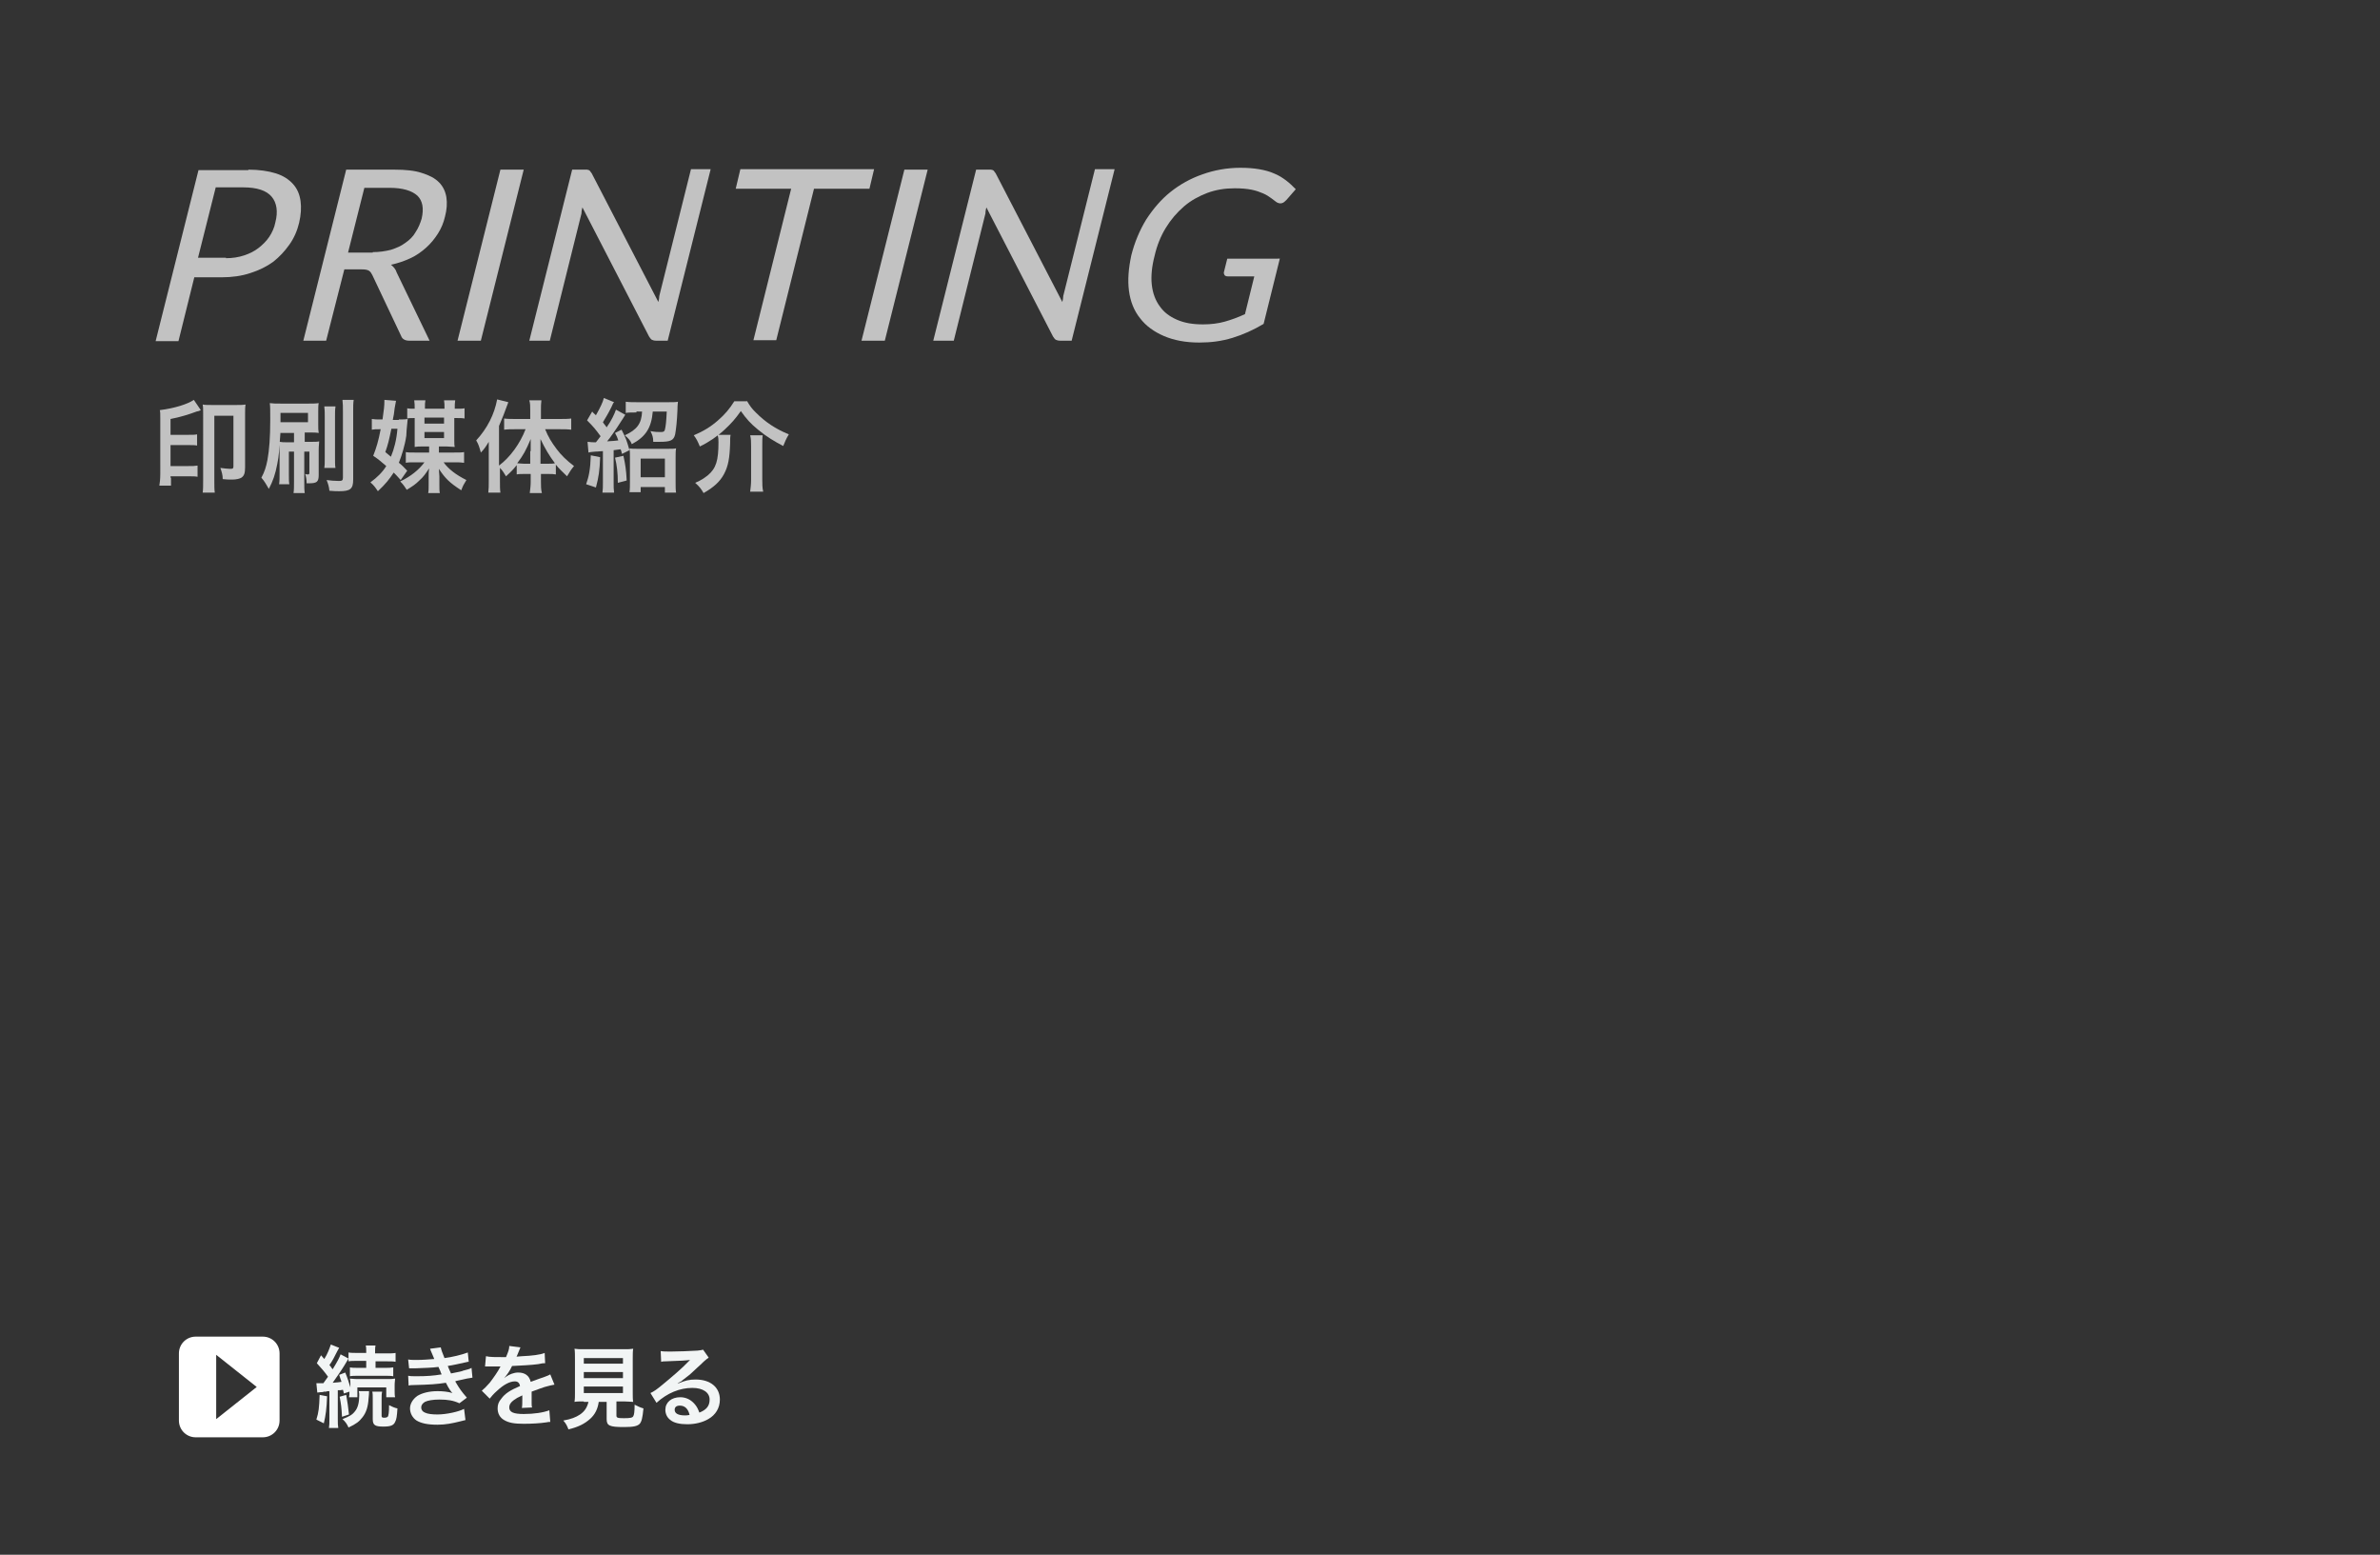<?xml version="1.0" encoding="utf-8"?>
<!-- Generator: Adobe Illustrator 21.1.0, SVG Export Plug-In . SVG Version: 6.00 Build 0)  -->
<svg version="1.1" id="レイヤー_1" xmlns="http://www.w3.org/2000/svg" xmlns:xlink="http://www.w3.org/1999/xlink" x="0px"
	 y="0px" viewBox="0 0 510.8 333.6" style="enable-background:new 0 0 510.8 333.6;" xml:space="preserve">
<rect x="0" y="0" width="510.8" height="333.6" fill="#333333" stroke="none"/>
<style type="text/css">
	.st0{fill:#FFFFFF;}
	.st1{fill:#F2F5F5;}
	.st2{opacity:0.7;}
</style>
<g>
	<g>
		<g>
			<path class="st0" d="M60,304.8c0,2-1.6,3.6-3.6,3.6H42c-2,0-3.6-1.6-3.6-3.6v-14.4c0-2,1.6-3.6,3.6-3.6h14.4c2,0,3.6,1.6,3.6,3.6
				V304.8z M46.4,304.5l8.7-6.9l-8.7-6.9"/>
			<g>
				<path class="st1" d="M70.2,299.6c-0.1,2.7-0.3,4.1-0.7,5.8l-1.6-0.8c0.5-1.6,0.6-2.5,0.7-5.3L70.2,299.6z M67.9,296.8
					c0.3,0,0.4,0,0.8,0c0.1,0,0.3,0,0.7,0c0.5-0.7,0.5-0.7,1-1.4c-0.7-1-1.4-1.8-2.4-2.9l0.9-1.7l0.7,0.8c0.7-1.1,1.1-2.2,1.4-3.1
					l1.8,0.7c-0.1,0.2-0.2,0.3-0.4,0.7c-0.6,1.2-1.1,2.2-1.7,3c0.4,0.4,0.4,0.6,0.7,0.9c1.1-1.8,1.4-2.4,1.7-3.2l1.7,0.9
					c-0.2,0.3-0.2,0.3-0.9,1.5c-0.6,1-1.8,2.7-2.5,3.7c1-0.1,1.4-0.1,1.9-0.2c-0.2-0.6-0.3-0.8-0.5-1.5l1.3-0.5
					c0.5,1.2,0.8,2.2,1.1,3.2v-0.5c0-0.8,0-1-0.1-1.4c0.4,0,0.7,0.1,1.7,0.1H83c0.9,0,1.3,0,1.8-0.1c0,0.4-0.1,0.7-0.1,1.4v1.2
					c0,0.6,0,1,0.1,1.4h-1.9v-2.1h-6.2v2.1h-1.8c0.1-0.5,0.1-0.5,0.1-1.2l-1.2,0.4c-0.1-0.4-0.1-0.6-0.2-0.8
					c-0.4,0.1-0.6,0.1-1.1,0.1v6.1c0,1,0,1.4,0.1,2h-2c0.1-0.6,0.1-1.1,0.1-2v-5.9c-0.3,0-0.6,0-0.7,0.1c-0.4,0-0.6,0-0.7,0.1
					c-0.7,0-0.9,0.1-1.2,0.1L67.9,296.8z M74.3,299.3c0.3,1.8,0.4,2.3,0.6,4.2l-1.5,0.5c-0.1-2-0.2-2.7-0.5-4.3L74.3,299.3z
					 M79.2,298.7c0,0.4,0,0.4-0.1,1.4c-0.1,1.7-0.5,3-1.3,4c-0.7,0.9-1.3,1.4-3,2.2c-0.3-0.7-0.7-1.3-1.3-1.8
					c1.5-0.6,2.1-0.9,2.7-1.7c0.6-0.7,0.9-1.9,0.9-3.4c0-0.3,0-0.6-0.1-0.9H79.2z M76.8,292c-1,0-1.5,0-2,0.1v-1.9
					c0.5,0.1,1.2,0.1,2.1,0.1h1.7v-0.2c0-0.6,0-1-0.1-1.4h2.1c-0.1,0.4-0.1,0.8-0.1,1.5v0.2h2.3c0.9,0,1.6,0,2.1-0.1v1.9
					c-0.5-0.1-1-0.1-2-0.1h-2.3v1.4h1.9c0.9,0,1.3,0,1.9-0.1v1.9c-0.5-0.1-1-0.1-1.9-0.1H77c-0.9,0-1.4,0-1.9,0.1v-1.9
					c0.5,0.1,1,0.1,1.9,0.1h1.6V292H76.8z M82,298.7c-0.1,0.4-0.1,0.8-0.1,1.4v3.7c0,0.3,0.1,0.4,0.6,0.4c0.3,0,0.6-0.1,0.7-0.2
					c0.2-0.2,0.3-1,0.3-2.5c0.6,0.3,1.2,0.6,1.8,0.7c-0.1,1.6-0.2,2.4-0.5,2.9c-0.3,0.7-0.9,1-2.5,1c-1.8,0-2.3-0.3-2.3-1.6V300
					c0-0.6,0-1-0.1-1.4H82z"/>
				<path class="st1" d="M87.6,291.7c0.5,0.1,1,0.1,1.8,0.1c1.4,0,2.4-0.1,3.8-0.2c-0.1-0.2-0.1-0.2-0.2-0.5
					c-0.5-1.1-0.7-1.7-0.7-1.7l2.3-0.3c0.1,0.5,0.3,1.1,0.8,2.3c1.6-0.2,3.7-0.7,5-1.2l0.2,2c-0.2,0-0.2,0-0.6,0.1
					c-1.2,0.3-3.3,0.7-3.9,0.8c0.3,0.7,0.4,1,0.7,1.6c1.6-0.3,2.5-0.5,2.6-0.6c1.1-0.3,1.3-0.3,1.8-0.6l0.2,2.1
					c-0.4,0.1-0.7,0.1-1.2,0.2c-0.8,0.2-1.4,0.3-1.8,0.4c-0.5,0.1-0.5,0.1-0.7,0.2c1,1.7,1.3,2.1,2.5,3.5l-1.6,1.2
					c-1.3-0.6-2.5-0.8-4.3-0.8c-1.4,0-2.5,0.2-3.1,0.5c-0.5,0.3-0.8,0.7-0.8,1.2c0,0.5,0.3,0.9,0.8,1.1c0.6,0.3,1.6,0.4,2.7,0.4
					c1.9,0,4.6-0.6,5.7-1.2l0.3,2.4c-0.4,0.1-0.4,0.1-1.2,0.3c-1.6,0.4-3.1,0.7-4.8,0.7c-2.1,0-3.5-0.3-4.5-0.9
					c-0.9-0.6-1.4-1.6-1.4-2.6c0-1,0.6-2,1.6-2.7c1-0.6,2.5-1,4.3-1c1.1,0,2.2,0.1,3.2,0.4c-0.3-0.3-0.7-0.8-1.4-2.2
					c-2,0.3-3.2,0.4-7.2,0.5c-0.3,0-0.4,0-0.8,0.1l-0.1-2.1c0.5,0.1,0.7,0.1,1.9,0.1c2,0,3.5-0.1,5.3-0.4c-0.1-0.2-0.2-0.3-0.3-0.7
					c-0.2-0.4-0.2-0.5-0.4-0.9c-1.5,0.2-2.8,0.2-5,0.3c-0.8,0-0.9,0-1.3,0L87.6,291.7z"/>
				<path class="st1" d="M104.3,291c0.8,0.2,2,0.2,4.3,0.2c0.5-1.2,0.7-1.7,0.7-2.4l2.4,0.3c-0.1,0.2-0.1,0.2-0.7,1.7
					c-0.1,0.2-0.1,0.3-0.2,0.3c0.1,0,0.1,0,1.2-0.1c2.2-0.1,3.9-0.3,4.9-0.7l0.1,2.2c-0.5,0-0.5,0-1.5,0.2c-1.4,0.2-3.7,0.3-5.6,0.4
					c-0.5,1.1-1.1,1.9-1.7,2.6l0,0c0.1-0.1,0.1-0.1,0.4-0.3c0.7-0.5,1.7-0.9,2.6-0.9c1.5,0,2.4,0.7,2.7,2c1.4-0.5,2.4-0.9,2.8-1
					c1-0.4,1.1-0.4,1.4-0.6l0.9,2.2c-0.5,0.1-1.1,0.2-2.1,0.5c-0.3,0.1-1.2,0.4-2.8,1v0.2c0,0.5,0,0.5,0,0.8c0,0.2,0,0.5,0,0.8
					c0,0.3,0,0.5,0,0.6c0,0.4,0,0.7,0.1,1l-2.2,0.1c0.1-0.3,0.1-1.3,0.1-2.2c0-0.3,0-0.3,0-0.5c-0.9,0.4-1.4,0.7-1.8,1
					c-0.7,0.5-1,1-1,1.6c0,1,0.9,1.4,3.1,1.4c2.2,0,4.2-0.3,5.5-0.8l0.2,2.5c-0.3,0-0.4,0-0.9,0.1c-1.3,0.2-3.1,0.3-4.8,0.3
					c-2,0-3.2-0.2-4.2-0.8c-0.9-0.5-1.4-1.4-1.4-2.5c0-0.8,0.2-1.4,0.8-2.1c0.8-1.1,1.9-1.8,4-2.7c-0.1-0.7-0.5-1-1.1-1
					c-1.1,0-2.4,0.7-3.8,2c-0.8,0.7-1.2,1.2-1.6,1.7l-1.7-1.7c0.5-0.4,1-0.9,1.7-1.7c0.7-0.9,1.9-2.6,2.2-3.3
					c0.1-0.2,0.1-0.2,0.2-0.2c-0.1,0-0.3,0-0.3,0c-0.3,0-1.9,0-2.3,0c-0.4,0-0.4,0-0.5,0c-0.1,0-0.2,0-0.3,0L104.3,291z"/>
				<path class="st1" d="M125.3,300.7c-0.9,0-1.5,0-2,0.1c0.1-0.6,0.1-1.2,0.1-2v-7c0-1.1,0-1.9-0.1-2.4c0.6,0.1,1.1,0.1,2,0.1h8.6
					c0.9,0,1.4,0,2-0.1c-0.1,0.5-0.1,1.3-0.1,2.4v7c0,0.9,0,1.5,0.1,2c-0.5,0-1.2-0.1-2-0.1h-1.6v3c0,0.5,0.2,0.6,1.6,0.6
					c1.4,0,1.8-0.1,2-0.4c0.2-0.3,0.3-1,0.3-2.5c0.8,0.4,1.2,0.6,1.9,0.8c-0.2,2.1-0.4,2.8-0.8,3.3c-0.5,0.5-1.3,0.7-3.4,0.7
					c-3.1,0-3.7-0.3-3.7-1.7v-3.7h-1.7c-0.2,1.5-0.8,2.7-1.8,3.6c-1.2,1.1-2.6,1.8-4.7,2.3c-0.3-0.8-0.5-1.2-1.1-1.9
					c1.7-0.3,2.7-0.7,3.6-1.3c1-0.7,1.5-1.5,1.8-2.7H125.3z M125.3,292.6h8.4v-1.2h-8.4V292.6z M125.3,295.7h8.4v-1.3h-8.4V295.7z
					 M125.3,298.9h8.4v-1.4h-8.4V298.9z"/>
				<path class="st1" d="M145.4,296.9c1.7-0.7,2.5-0.9,3.9-0.9c3.2,0,5.2,1.7,5.2,4.3c0,1.8-0.9,3.3-2.5,4.2
					c-1.2,0.7-2.8,1.1-4.5,1.1c-1.6,0-2.9-0.3-3.6-0.9c-0.7-0.5-1.1-1.3-1.1-2.2c0-1.6,1.3-2.7,3.2-2.7c1.3,0,2.4,0.6,3.2,1.6
					c0.4,0.5,0.6,0.9,0.9,1.7c1.5-0.6,2.2-1.4,2.2-2.8c0-1.5-1.4-2.5-3.7-2.5c-2.7,0-5.4,1.1-7.7,3.2l-1.3-2.1
					c0.7-0.3,1.4-0.8,2.6-1.8c1.7-1.4,4.2-3.5,5.6-5c0,0,0.2-0.2,0.3-0.3l0,0c-0.7,0.1-1.9,0.2-5.3,0.3c-0.4,0-0.5,0-0.9,0.1
					l-0.1-2.3c0.6,0.1,1.2,0.1,2.2,0.1c1.6,0,3.9-0.1,5.7-0.2c0.7-0.1,0.9-0.1,1.2-0.2l1.2,1.7c-0.3,0.2-0.4,0.3-1,0.8
					c-0.9,0.9-2.3,2.1-2.9,2.7c-0.3,0.3-1.7,1.3-2,1.6C145.6,296.7,145.6,296.7,145.4,296.9L145.4,296.9z M145.9,301.6
					c-0.7,0-1.1,0.3-1.1,0.9c0,0.8,0.8,1.2,2.2,1.2c0.4,0,0.4,0,1-0.1C147.7,302.3,147,301.6,145.9,301.6z"/>
			</g>
		</g>
		<g class="st2">
			<path class="st0" d="M53.3,36.4c2.3,0,4.3,0.3,5.9,0.8c1.6,0.5,2.8,1.3,3.7,2.3c0.9,1,1.4,2.2,1.6,3.6c0.2,1.4,0.1,3-0.3,4.7
				c-0.4,1.7-1.1,3.3-2.1,4.7c-1,1.4-2.1,2.6-3.5,3.7c-1.4,1-3,1.8-4.9,2.4c-1.8,0.6-3.9,0.9-6.1,0.9h-5.9l-3.4,13.7h-4.9l9.2-36.7
				H53.3z M48.5,55.4c1.4,0,2.7-0.2,3.9-0.6c1.2-0.4,2.2-0.9,3.1-1.6c0.9-0.7,1.7-1.5,2.3-2.4c0.6-0.9,1.1-2,1.3-3.1
				c0.6-2.3,0.3-4.2-0.8-5.5c-1.1-1.3-3.1-2-6.1-2h-5.9l-3.8,15.1H48.5z"/>
			<path class="st0" d="M92.2,73.1h-4.4c-0.9,0-1.5-0.4-1.7-1l-6.2-13.1c-0.2-0.4-0.4-0.7-0.7-0.9c-0.3-0.2-0.8-0.3-1.5-0.3h-3.8
				L70,73.1h-4.9l9.2-36.7h10.4c2.3,0,4.3,0.2,5.8,0.7c1.6,0.5,2.8,1.1,3.7,2c0.9,0.9,1.4,2,1.6,3.2c0.2,1.3,0.1,2.7-0.3,4.2
				c-0.3,1.3-0.8,2.5-1.5,3.6c-0.7,1.1-1.5,2.1-2.5,3c-1,0.9-2.1,1.7-3.4,2.3c-1.3,0.6-2.7,1.1-4.2,1.4c0.5,0.4,1,0.9,1.2,1.6
				L92.2,73.1z M80,54.1c1.4,0,2.7-0.2,3.9-0.5c1.2-0.4,2.2-0.8,3.1-1.5c0.9-0.6,1.7-1.4,2.2-2.3c0.6-0.9,1-1.9,1.3-2.9
				c0.5-2.2,0.2-3.8-0.9-4.9c-1.2-1.1-3.2-1.7-6-1.7h-5.4l-3.5,13.9H80z"/>
			<path class="st0" d="M103.2,73.1h-5l9.2-36.7h5L103.2,73.1z"/>
			<path class="st0" d="M152.5,36.4l-9.2,36.7h-2.5c-0.4,0-0.7-0.1-0.9-0.2c-0.2-0.1-0.4-0.4-0.6-0.7l-14.3-27.7
				c-0.1,0.4-0.2,0.8-0.2,1.3c-0.1,0.4-0.2,0.8-0.3,1.2l-6.5,26.1h-4.4l9.2-36.7h2.6c0.2,0,0.4,0,0.6,0c0.1,0,0.3,0.1,0.4,0.1
				c0.1,0.1,0.2,0.1,0.3,0.3c0.1,0.1,0.2,0.3,0.3,0.4l14.3,27.6c0.1-0.4,0.2-0.9,0.2-1.3c0.1-0.4,0.2-0.8,0.3-1.2l6.5-26H152.5z"/>
			<path class="st0" d="M186.6,40.5h-11.9l-8.1,32.5h-4.9l8.1-32.5h-11.9l1-4.2h28.7L186.6,40.5z"/>
			<path class="st0" d="M189.9,73.1h-5l9.2-36.7h5L189.9,73.1z"/>
			<path class="st0" d="M239.2,36.4l-9.2,36.7h-2.5c-0.4,0-0.7-0.1-0.9-0.2c-0.2-0.1-0.4-0.4-0.6-0.7l-14.3-27.7
				c-0.1,0.4-0.2,0.8-0.2,1.3c-0.1,0.4-0.2,0.8-0.3,1.2l-6.5,26.1h-4.4l9.2-36.7h2.6c0.2,0,0.4,0,0.6,0c0.1,0,0.3,0.1,0.4,0.1
				c0.1,0.1,0.2,0.1,0.3,0.3c0.1,0.1,0.2,0.3,0.3,0.4l14.3,27.6c0.1-0.4,0.2-0.9,0.2-1.3c0.1-0.4,0.2-0.8,0.3-1.2l6.5-26H239.2z"/>
			<path class="st0" d="M274.7,55.4l-3.5,14.1c-2.2,1.3-4.4,2.3-6.7,3c-2.3,0.7-4.6,1-7.1,1c-3,0-5.5-0.5-7.6-1.4
				c-2.1-0.9-3.9-2.2-5.1-3.8c-1.3-1.6-2.1-3.6-2.4-5.9c-0.3-2.3-0.1-4.8,0.5-7.6c0.7-2.8,1.8-5.4,3.2-7.7c1.5-2.3,3.2-4.3,5.2-5.9
				c2-1.6,4.3-2.9,6.9-3.8c2.5-0.9,5.3-1.4,8.1-1.4c1.5,0,2.8,0.1,4,0.3c1.2,0.2,2.3,0.5,3.2,0.9c1,0.4,1.8,0.9,2.6,1.5
				s1.4,1.2,2.1,1.9l-2,2.3c-0.3,0.3-0.6,0.6-1,0.7c-0.4,0.1-0.7,0-1.1-0.2c-0.3-0.2-0.7-0.5-1.2-0.9c-0.4-0.3-1-0.7-1.7-1
				c-0.7-0.3-1.5-0.6-2.5-0.8c-1-0.2-2.2-0.3-3.6-0.3c-2.1,0-4,0.3-5.9,1c-1.8,0.7-3.5,1.6-5,2.9c-1.5,1.3-2.8,2.8-3.9,4.6
				c-1.1,1.8-1.9,3.8-2.4,6c-0.6,2.3-0.8,4.4-0.6,6.2c0.2,1.8,0.8,3.4,1.7,4.6c0.9,1.3,2.1,2.2,3.7,2.9c1.6,0.7,3.4,1,5.6,1
				c1.7,0,3.3-0.2,4.7-0.6c1.4-0.4,2.8-0.9,4.3-1.6l2-8.1h-5.7c-0.3,0-0.6-0.1-0.7-0.3c-0.1-0.2-0.2-0.4-0.1-0.7l0.7-2.8H274.7z"/>
		</g>
		<g class="st2">
			<path class="st0" d="M36.7,102.5c0,0.7,0,1,0,1.7h-2.5c0.1-0.6,0.2-1.4,0.2-2.6V89.8c0-1,0-1.4-0.1-1.8c3.2-0.4,6-1.3,7.3-2.2
				l1.5,2.2c-0.4,0.2-0.4,0.2-0.9,0.3c-1.6,0.6-3.5,1.2-5.6,1.6v3.4h3.8c0.9,0,1.4,0,1.9-0.1v2.4c-0.5-0.1-1-0.1-1.9-0.1h-3.8v4.5
				h3.9c0.8,0,1.3,0,1.9-0.1v2.4c-0.5-0.1-1-0.1-1.9-0.1h-3.9V102.5z M50.7,86.9c0.8,0,1.4,0,2-0.1c-0.1,0.6-0.1,1.1-0.1,2v11.5
				c0,1.2-0.2,1.8-0.8,2.2c-0.3,0.2-1.1,0.4-1.9,0.4c-0.7,0-1.4,0-2.1-0.1c0-0.9-0.2-1.5-0.5-2.4c0.9,0.1,1.5,0.2,2.1,0.2
				c0.6,0,0.7-0.1,0.7-0.6V89.2H46v13.8c0,1.2,0,2.1,0.1,2.7h-2.6c0.1-0.6,0.1-1.6,0.1-2.7V88.6c0-0.8,0-1.3-0.1-1.8
				c0.5,0.1,1.1,0.1,2,0.1H50.7z"/>
			<path class="st0" d="M60.2,92.7c-0.3,4-0.3,5-0.7,6.9c-0.4,2.1-0.9,3.6-1.8,5.3c-0.6-1-0.9-1.6-1.6-2.4c0.7-1.3,1-2.3,1.3-3.8
				c0.4-2.2,0.6-4.9,0.6-8.6c0-2.1,0-2.9-0.1-3.6c0.8,0.1,1.3,0.1,2.5,0.1h5.7c0.9,0,1.6,0,2.3-0.1c-0.1,0.5-0.1,1-0.1,1.9v2.6
				c0,0.9,0,1.3,0.1,1.9c-0.6-0.1-1.2-0.1-1.9-0.1h-1.1v2h1.5c0.7,0,1.2,0,1.6-0.1c0,0.5-0.1,0.9-0.1,1.8v5.4c0,1.5-0.4,1.8-2.1,1.8
				c-0.1,0-0.3,0-0.5,0c0-0.9-0.1-1.3-0.3-2c0.3,0.1,0.5,0.1,0.6,0.1c0.2,0,0.3-0.1,0.3-0.3v-4.6h-1.1v6.4c0,1.2,0,1.8,0.1,2.5h-2.4
				c0.1-0.7,0.1-1.4,0.1-2.5v-6.4h-1.1v4.9c0,1.1,0,1.6,0.1,2.1h-2.2c0.1-0.7,0.1-1.4,0.1-2.2v-5c0-1,0-1.4,0-1.9
				c0.5,0.1,0.9,0.1,1.7,0.1h1.4v-2H60.2z M60.2,90.6h5.9v-2h-5.9V90.6z M72,87.3c-0.1,0.6-0.1,1.1-0.1,2.2v8.6c0,1.3,0,1.7,0.1,2.3
				h-2.4c0.1-0.6,0.1-1.1,0.1-2.3v-8.6c0-1,0-1.6-0.1-2.3H72z M75.9,85.9c-0.1,0.6-0.1,1.3-0.1,2.6v14.4c0,2-0.6,2.5-3,2.5
				c-0.4,0-1.2,0-2.1-0.1c-0.1-1-0.3-1.5-0.6-2.3c0.7,0.1,1.8,0.2,2.6,0.2c0.7,0,0.9-0.1,0.9-0.7v-14c0-1.2,0-1.9-0.1-2.7H75.9z"/>
			<path class="st0" d="M85.6,90c0.8,0,1.4,0,1.9-0.1c-0.2,1.9-0.3,3.1-0.3,3.6c-0.3,2.1-1,4.3-1.6,5.8c0.8,0.6,1,0.9,1.8,1.7
				l-1.4,2c-0.8-0.9-1.1-1.2-1.5-1.6c-1,1.5-1.7,2.4-3.4,4c-0.6-0.9-0.9-1.3-1.6-1.9c1.5-1.1,2.6-2.2,3.4-3.5
				c-1.3-1.1-1.6-1.4-2.8-2.2c0.7-1.8,1.1-3.1,1.6-5.7h-0.4c-0.6,0-1,0-1.5,0.1v-2.3c0.6,0.1,1.1,0.1,1.8,0.1h0.5
				c0.3-2.1,0.4-2.9,0.4-4c0,0,0-0.2,0-0.2l2.5,0.2c-0.1,0.4-0.1,0.6-0.3,1.6c-0.1,1-0.2,1.6-0.4,2.5H85.6z M83.9,98
				c0.7-1.7,1.2-3.6,1.4-6h-1.3c-0.5,2.4-0.7,3.3-1.3,5L83.9,98z M94.2,97.1h3.3c1,0,1.6,0,2.1-0.1v2.3c-0.7-0.1-1-0.1-2.1-0.1h-2.3
				c1.1,1.5,2.7,2.7,4.9,3.8c-0.6,1-0.7,1.1-1.1,2.2c-2.5-1.6-3.5-2.6-4.8-4.6c0,0.7,0.1,1.1,0.1,1.6v1.8c0,0.9,0,1.4,0.1,1.8h-2.5
				c0.1-0.5,0.1-1,0.1-1.9v-1.8c0-0.5,0-1,0.1-1.6c-0.8,1.2-1.2,1.8-2.1,2.6c-0.8,0.8-1.4,1.2-2.7,2c-0.5-0.7-0.6-1-1.4-1.8
				c2.3-1.1,4-2.5,5.2-4.1h-2.1c-1,0-1.4,0-1.9,0.1V97c0.4,0.1,0.9,0.1,1.9,0.1h3.1v-1.3h-1.4c-0.8,0-1.1,0-1.7,0.1c0-0.5,0-1,0-1.4
				v-4.8c-0.9,0-1.2,0-1.6,0.1v-2.2c0.4,0.1,0.8,0.1,1.6,0.1c0-0.8,0-1.1-0.1-1.8h2.4c-0.1,0.5-0.1,0.8-0.1,1.8h4.2
				c0-0.9,0-1.2-0.1-1.8h2.4c-0.1,0.6-0.1,0.9-0.1,1.8H98c0.7,0,1.3,0,1.7-0.1v2.2c-0.5-0.1-1-0.1-1.7-0.1h-0.5v4.8
				c0,0.6,0,1,0.1,1.4c-0.6,0-1.1-0.1-1.7-0.1h-1.7V97.1z M95.3,90.9v-1.3h-4.2v1.3H95.3z M91.1,94h4.2v-1.3h-4.2V94z"/>
			<path class="st0" d="M107.3,103.2c0,1.1,0,1.8,0.1,2.5h-2.6c0.1-0.8,0.1-1.4,0.1-2.5v-6c0-1.1,0-1.5,0-2.4c-0.6,1-1,1.6-1.7,2.3
				c-0.3-1.1-0.5-1.8-1-2.6c2.4-2.6,3.9-5.6,4.5-8.8l2.4,0.6c-0.8,2.2-1.3,3.5-2,5.1v8.5c2.4-1.8,4.5-4.7,5.7-7.8h-2.3
				c-0.7,0-1.6,0-2.3,0.1v-2.4c0.7,0.1,1.5,0.1,2.4,0.1h3.2v-2c0-0.7,0-1.4-0.2-2h2.6c-0.1,0.7-0.1,1.3-0.1,2.1v1.9h4
				c1,0,1.8,0,2.5-0.1v2.4c-0.7-0.1-1.6-0.1-2.4-0.1h-3.2c0.7,1.7,1.3,2.7,2.5,4.3c0.9,1.2,2.1,2.4,3.7,3.6
				c-0.6,0.7-0.9,1.2-1.5,2.2c-1.1-1.1-1.7-1.6-2.4-2.5v2.1c-0.5-0.1-0.9-0.1-1.6-0.1h-1.6v1.7c0,0.8,0,1.6,0.2,2.4h-2.6
				c0.1-0.8,0.2-1.6,0.2-2.4v-1.7h-1.5c-0.6,0-1.1,0-1.5,0.1v-2c-0.8,1-1.2,1.4-2.3,2.4c-0.5-0.8-0.7-1.2-1.3-1.8V103.2z
				 M113.9,96.8c0-1.1,0-1.6,0-2.6c-1,2.4-1.6,3.5-2.9,5.2c0.4,0,0.8,0.1,1.4,0.1h1.4V96.8z M117.7,99.5c0.6,0,1,0,1.4-0.1
				c-1.2-1.6-2.1-3.1-3.1-5.2c0,1.2,0,1.7,0,2.6v2.7H117.7z"/>
			<path class="st0" d="M128.8,98.1c-0.1,2.9-0.3,4.2-0.9,6.5l-2.1-0.7c0.6-1.7,0.9-3.2,1-6.2L128.8,98.1z M126.1,94.8
				c0.3,0,0.7,0.1,1.4,0.1c0.1,0,0.2,0,0.4,0c0.5-0.6,0.6-0.8,1-1.3c-1.1-1.5-1.5-2-2.9-3.4l1.1-1.9c0.2,0.3,0.5,0.5,0.8,0.8
				c0.9-1.6,1.5-2.8,1.7-3.7l2.2,0.9c-0.2,0.2-0.2,0.2-0.6,1.1c-0.8,1.6-1.1,2-1.8,3.2c0.3,0.5,0.5,0.6,0.8,1.1c1-1.4,1.7-2.9,2-3.8
				l2,1.1c0,0-0.6,1-1.8,2.8c-0.5,0.7-1.4,2.1-2.1,2.9c1.5-0.1,1.6-0.1,2.4-0.2c-0.2-0.6-0.3-0.9-0.7-1.6l1.4-0.7c1,2,1,2,1.7,4.4
				l-1.6,0.8c-0.1-0.5-0.2-0.7-0.3-1c-0.7,0.1-0.7,0.1-1.5,0.2v6.8c0,1.1,0,1.6,0.1,2.3h-2.5c0.1-0.7,0.1-1.2,0.1-2.3v-6.6
				c-0.6,0-0.9,0.1-1.6,0.1c-1,0.1-1.2,0.1-1.5,0.2L126.1,94.8z M133.8,97.8c0.4,1.8,0.6,3.1,0.7,5.3l-1.9,0.5
				c0-2.1-0.2-3.8-0.6-5.4L133.8,97.8z M136.6,88.5c-0.9,0-1.7,0-2.3,0.1v-2.4c0.7,0.1,1.6,0.1,2.4,0.1h6.8c0.9,0,1.6,0,2-0.1
				c0,0.3-0.1,0.6-0.1,1.7c-0.1,2.5-0.3,4.2-0.5,5.3c-0.3,1.3-1,1.6-3.3,1.6c-0.2,0-0.3,0-1.4,0c0-1-0.2-1.5-0.6-2.3
				c1,0.2,1.6,0.2,2.2,0.2c0.6,0,0.8-0.1,0.9-0.5c0.2-0.8,0.3-1.8,0.4-3.9h-3c-0.3,3.5-1.5,5.4-4.5,7c-0.3-0.8-0.7-1.2-1.5-1.9
				c2.6-1.2,3.6-2.5,3.7-5.1H136.6z M137.5,105.6h-2.4c0.1-0.6,0.1-1.4,0.1-2.2v-5.2c0-0.9,0-1.4-0.1-2c0.5,0.1,1,0.1,1.8,0.1h6.4
				c0.9,0,1.4,0,1.8-0.1c-0.1,0.6-0.1,1.1-0.1,2.1v5.2c0,1,0,1.6,0.1,2.2h-2.4v-1.2h-5.2V105.6z M137.5,102.4h5.2v-4h-5.2V102.4z"/>
			<path class="st0" d="M160.3,86c0.7,1.2,1.1,1.7,1.9,2.5c2.1,2.1,4.2,3.5,7.1,4.7c-0.5,0.8-0.9,1.7-1.2,2.5c-1.9-1-3.6-2-5.4-3.5
				c-1.6-1.3-2.5-2.3-3.7-4c-1.2,1.7-2,2.6-3.5,4c-1.5,1.4-3.4,2.7-5.3,3.6c-0.5-1.2-0.7-1.6-1.3-2.4c2.1-0.9,3.6-1.8,5.2-3.2
				c1.5-1.3,2.5-2.5,3.5-4.1H160.3z M156.8,93.3c-0.1,0.5-0.1,0.9-0.1,1.8c-0.1,3.2-0.4,4.9-1.3,6.6c-0.9,1.7-2.3,2.9-4.4,4.1
				c-0.5-0.9-0.9-1.4-1.8-2.2c1.4-0.6,1.9-1,2.7-1.6c1.8-1.5,2.3-3.2,2.3-7.1c0-0.5,0-1-0.2-1.6H156.8z M163.7,93.3
				c-0.1,0.7-0.1,1.3-0.1,2.4v7.2c0,1,0,1.7,0.2,2.6h-2.8c0.1-0.8,0.2-1.6,0.2-2.5v-7.2c0-0.9,0-1.7-0.2-2.4H163.7z"/>
		</g>
	</g>
</g>
</svg>
